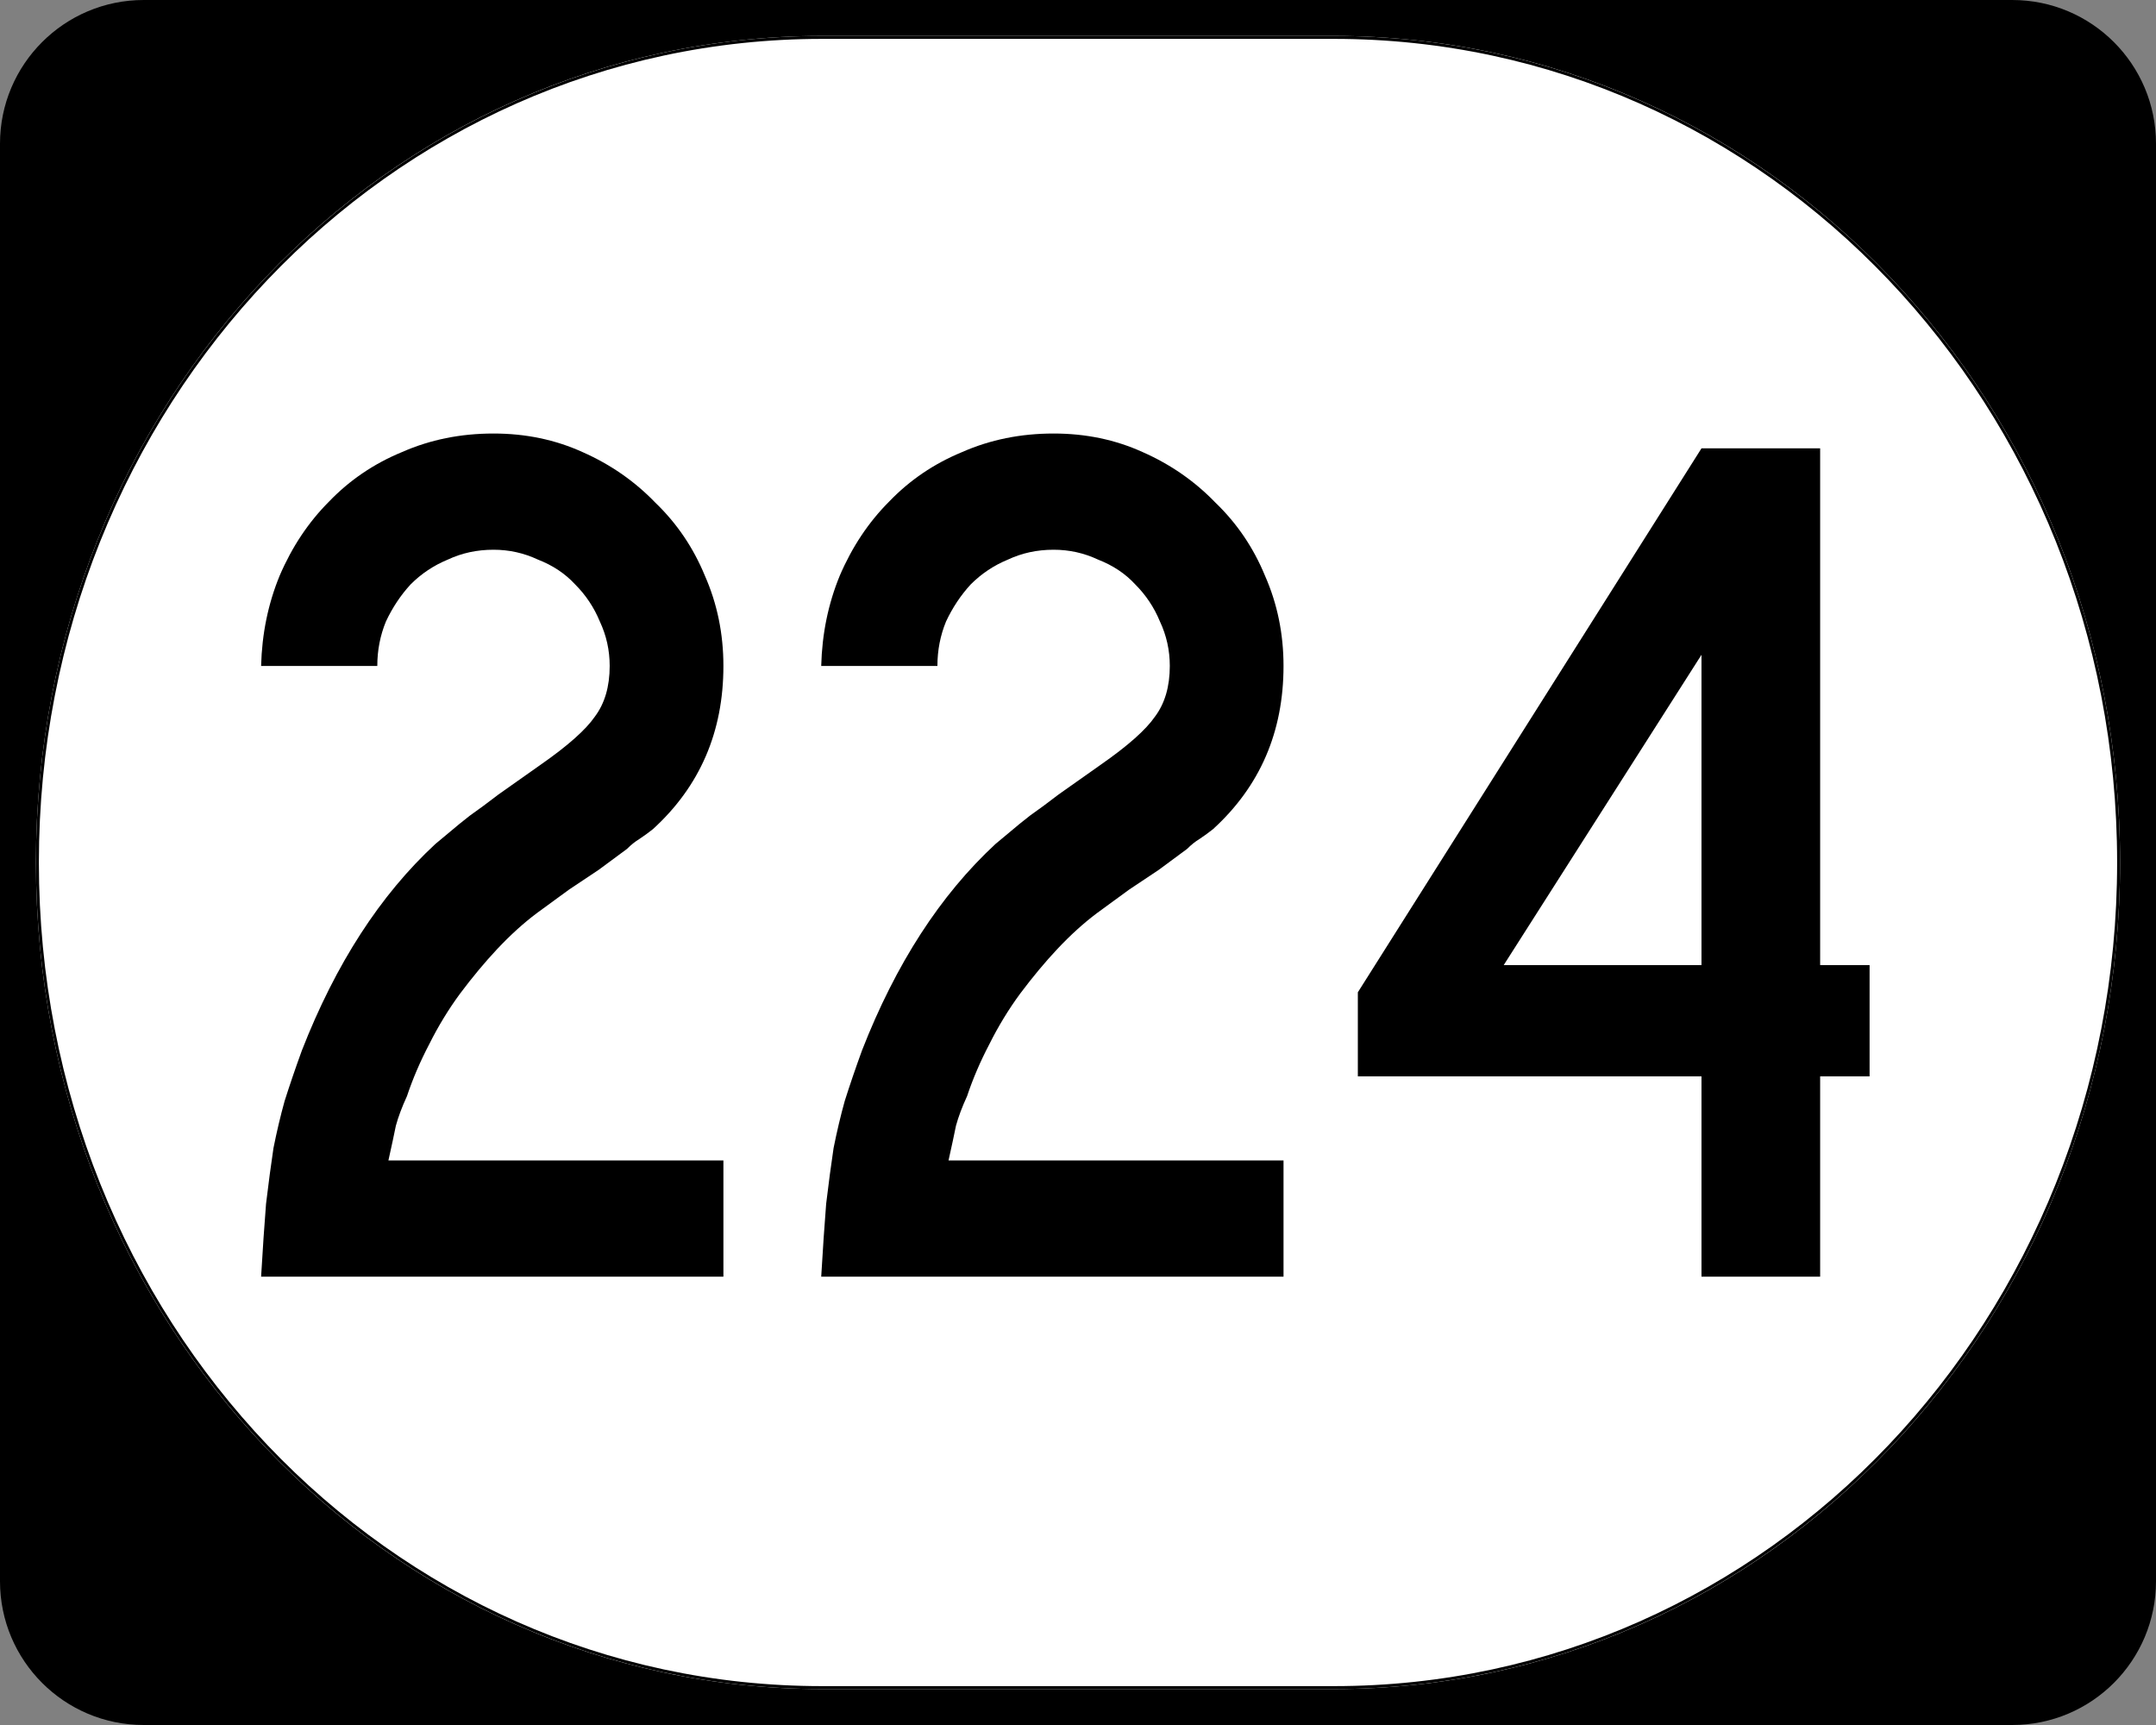 <?xml version="1.0" encoding="UTF-8" standalone="no"?>
<!-- Created with Inkscape (http://www.inkscape.org/) -->
<svg
   xmlns:dc="http://purl.org/dc/elements/1.1/"
   xmlns:cc="http://web.resource.org/cc/"
   xmlns:rdf="http://www.w3.org/1999/02/22-rdf-syntax-ns#"
   xmlns:svg="http://www.w3.org/2000/svg"
   xmlns="http://www.w3.org/2000/svg"
   xmlns:sodipodi="http://inkscape.sourceforge.net/DTD/sodipodi-0.dtd"
   xmlns:inkscape="http://www.inkscape.org/namespaces/inkscape"
   width="750"
   height="600"
   id="svg2"
   sodipodi:version="0.32"
   inkscape:version="0.43"
   version="1.0"
   sodipodi:docbase="C:\Documents and Settings\Alexander Bito\My Documents\Wikipedia Highways\Elongated circle shields\Elongated circle shields 7"
   sodipodi:docname="Elongated circle 224.svg">
  <rect width="100%" height="100%" fill="#808080" stroke="none"/>
  <defs
     id="defs4" />
  <sodipodi:namedview
     id="base"
     pagecolor="#ffffff"
     bordercolor="#666666"
     borderopacity="1.0"
     inkscape:pageopacity="0.0"
     inkscape:pageshadow="2"
     inkscape:zoom="0.5"
     inkscape:cx="375"
     inkscape:cy="300"
     inkscape:document-units="px"
     inkscape:current-layer="layer1"
     inkscape:window-width="756"
     inkscape:window-height="706"
     inkscape:window-x="0"
     inkscape:window-y="0" />
  <g
     inkscape:label="Layer 1"
     inkscape:groupmode="layer"
     id="layer1">
    <g
       style="overflow:visible"
       id="g1364"
       transform="translate(-1044.714,-564.781)">
      <g
         id="g3">
        <path
           d="M 1044.714,614.781 C 1044.714,587.166 1067.099,564.781 1094.714,564.781 L 1744.714,564.781 C 1772.328,564.781 1794.714,587.166 1794.714,614.781 L 1794.714,1114.781 C 1794.714,1142.396 1772.328,1164.781 1744.714,1164.781 L 1094.714,1164.781 C 1067.099,1164.781 1044.714,1142.396 1044.714,1114.781 L 1044.714,614.781 L 1044.714,614.781 z "
           id="path7" />
        <path
           id="path9"
           d="" />
      </g>
    </g>
    <path
       style="fill:#ffffff;fill-opacity:1;stroke:none;stroke-width:1;stroke-miterlimit:4;stroke-opacity:1"
       d="M 285.851,12.5 L 464.149,12.5 C 615.585,12.5 737.5,140.725 737.5,300 C 737.5,459.275 615.585,587.5 464.149,587.5 L 285.851,587.5 C 134.415,587.5 12.5,459.275 12.5,300 C 12.5,140.725 134.415,12.5 285.851,12.5 z "
       id="path3057" />
    <path
       style="font-size:430px;font-style:normal;font-variant:normal;font-weight:normal;font-stretch:normal;text-align:center;line-height:100%;writing-mode:lr-tb;text-anchor:middle;font-family:Roadgeek 2005 Series C"
       d="M 90.83,444.05 C 91.404,434.303 91.977,425.847 92.55,418.68 C 93.41,411.513 94.27,405.063 95.13,399.33 C 96.277,393.597 97.567,388.15 99,382.99 C 100.72,377.543 102.727,371.667 105.02,365.36 C 116.774,335.26 132.253,311.323 151.46,293.55 C 153.18,292.117 154.9,290.683 156.62,289.25 C 158.627,287.53 160.92,285.667 163.5,283.66 C 166.367,281.653 169.663,279.217 173.39,276.35 C 177.403,273.483 182.277,270.043 188.01,266.03 C 197.47,259.437 203.777,253.847 206.93,249.26 C 210.37,244.674 212.09,238.797 212.09,231.63 C 212.09,226.184 210.943,221.024 208.65,216.15 C 206.643,211.277 203.777,206.977 200.05,203.25 C 196.61,199.524 192.31,196.657 187.15,194.65 C 182.277,192.357 177.117,191.21 171.67,191.21 C 165.937,191.21 160.633,192.357 155.76,194.65 C 150.887,196.657 146.587,199.524 142.86,203.25 C 139.42,206.977 136.553,211.277 134.26,216.15 C 132.253,221.024 131.25,226.184 131.25,231.63 L 90.83,231.63 C 91.117,220.45 93.267,209.987 97.28,200.24 C 101.58,190.207 107.314,181.607 114.48,174.44 C 121.647,166.987 130.103,161.254 139.85,157.24 C 149.597,152.94 160.203,150.79 171.67,150.79 C 182.85,150.79 193.17,152.94 202.63,157.24 C 212.377,161.54 220.833,167.417 228,174.87 C 235.453,182.037 241.187,190.494 245.2,200.24 C 249.5,209.987 251.65,220.45 251.65,231.63 C 251.65,254.564 243.48,273.483 227.14,288.39 C 225.707,289.537 224.13,290.683 222.41,291.83 C 220.977,292.69 219.543,293.837 218.11,295.27 L 208.22,302.58 L 197.9,309.46 L 186.72,317.63 C 182.133,321.07 177.547,325.227 172.96,330.1 C 168.66,334.687 164.36,339.847 160.06,345.58 C 156.047,351.027 152.463,356.903 149.31,363.21 C 146.157,369.23 143.577,375.25 141.57,381.27 C 139.85,384.997 138.56,388.437 137.7,391.59 C 137.127,394.457 136.267,398.47 135.12,403.63 L 251.65,403.63 L 251.65,444.05 L 90.83,444.05 M 285.674,444.05 C 286.247,434.303 286.821,425.847 287.394,418.68 C 288.254,411.513 289.114,405.063 289.974,399.33 C 291.121,393.597 292.411,388.15 293.844,382.99 C 295.564,377.543 297.571,371.667 299.864,365.36 C 311.617,335.26 327.097,311.323 346.304,293.55 C 348.024,292.117 349.744,290.683 351.464,289.25 C 353.471,287.53 355.764,285.667 358.344,283.66 C 361.211,281.653 364.507,279.217 368.234,276.35 C 372.247,273.483 377.121,270.043 382.854,266.03 C 392.314,259.437 398.621,253.847 401.774,249.26 C 405.214,244.674 406.934,238.797 406.934,231.63 C 406.934,226.184 405.787,221.024 403.494,216.15 C 401.487,211.277 398.621,206.977 394.894,203.25 C 391.454,199.524 387.154,196.657 381.994,194.65 C 377.121,192.357 371.961,191.21 366.514,191.21 C 360.781,191.21 355.477,192.357 350.604,194.65 C 345.731,196.657 341.431,199.524 337.704,203.25 C 334.264,206.977 331.397,211.277 329.104,216.15 C 327.097,221.024 326.094,226.184 326.094,231.63 L 285.674,231.63 C 285.961,220.45 288.111,209.987 292.124,200.24 C 296.424,190.207 302.157,181.607 309.324,174.44 C 316.491,166.987 324.947,161.254 334.694,157.24 C 344.441,152.94 355.047,150.79 366.514,150.79 C 377.694,150.79 388.014,152.94 397.474,157.24 C 407.221,161.54 415.677,167.417 422.844,174.87 C 430.297,182.037 436.03,190.494 440.044,200.24 C 444.344,209.987 446.494,220.45 446.494,231.63 C 446.494,254.564 438.324,273.483 421.984,288.39 C 420.55,289.537 418.974,290.683 417.254,291.83 C 415.82,292.69 414.387,293.837 412.954,295.27 L 403.064,302.58 L 392.744,309.46 L 381.564,317.63 C 376.977,321.07 372.391,325.227 367.804,330.1 C 363.504,334.687 359.204,339.847 354.904,345.58 C 350.891,351.027 347.307,356.903 344.154,363.21 C 341.001,369.23 338.421,375.25 336.414,381.27 C 334.694,384.997 333.404,388.437 332.544,391.59 C 331.971,394.457 331.111,398.47 329.964,403.63 L 446.494,403.63 L 446.494,444.05 L 285.674,444.05 M 633.168,374.39 L 633.168,444.05 L 591.888,444.05 L 591.888,374.39 L 472.348,374.39 L 472.348,345.15 L 591.888,155.95 L 633.168,155.95 L 633.168,335.69 L 650.368,335.69 L 650.368,374.39 L 633.168,374.39 M 591.888,227.76 L 523.088,335.69 L 591.888,335.69 L 591.888,227.76"
       id="text1320" />
    <path
       style="fill:none;fill-opacity:1;stroke:#000000;stroke-width:1.023;stroke-miterlimit:4;stroke-opacity:1"
       d="M 285.977,13.011 L 464.023,13.011 C 615.246,13.011 736.989,141.008 736.989,300 C 736.989,458.992 615.246,586.989 464.023,586.989 L 285.977,586.989 C 134.754,586.989 13.011,458.992 13.011,300 C 13.011,141.008 134.754,13.011 285.977,13.011 z "
       id="rect2183" />
  </g>
</svg>
